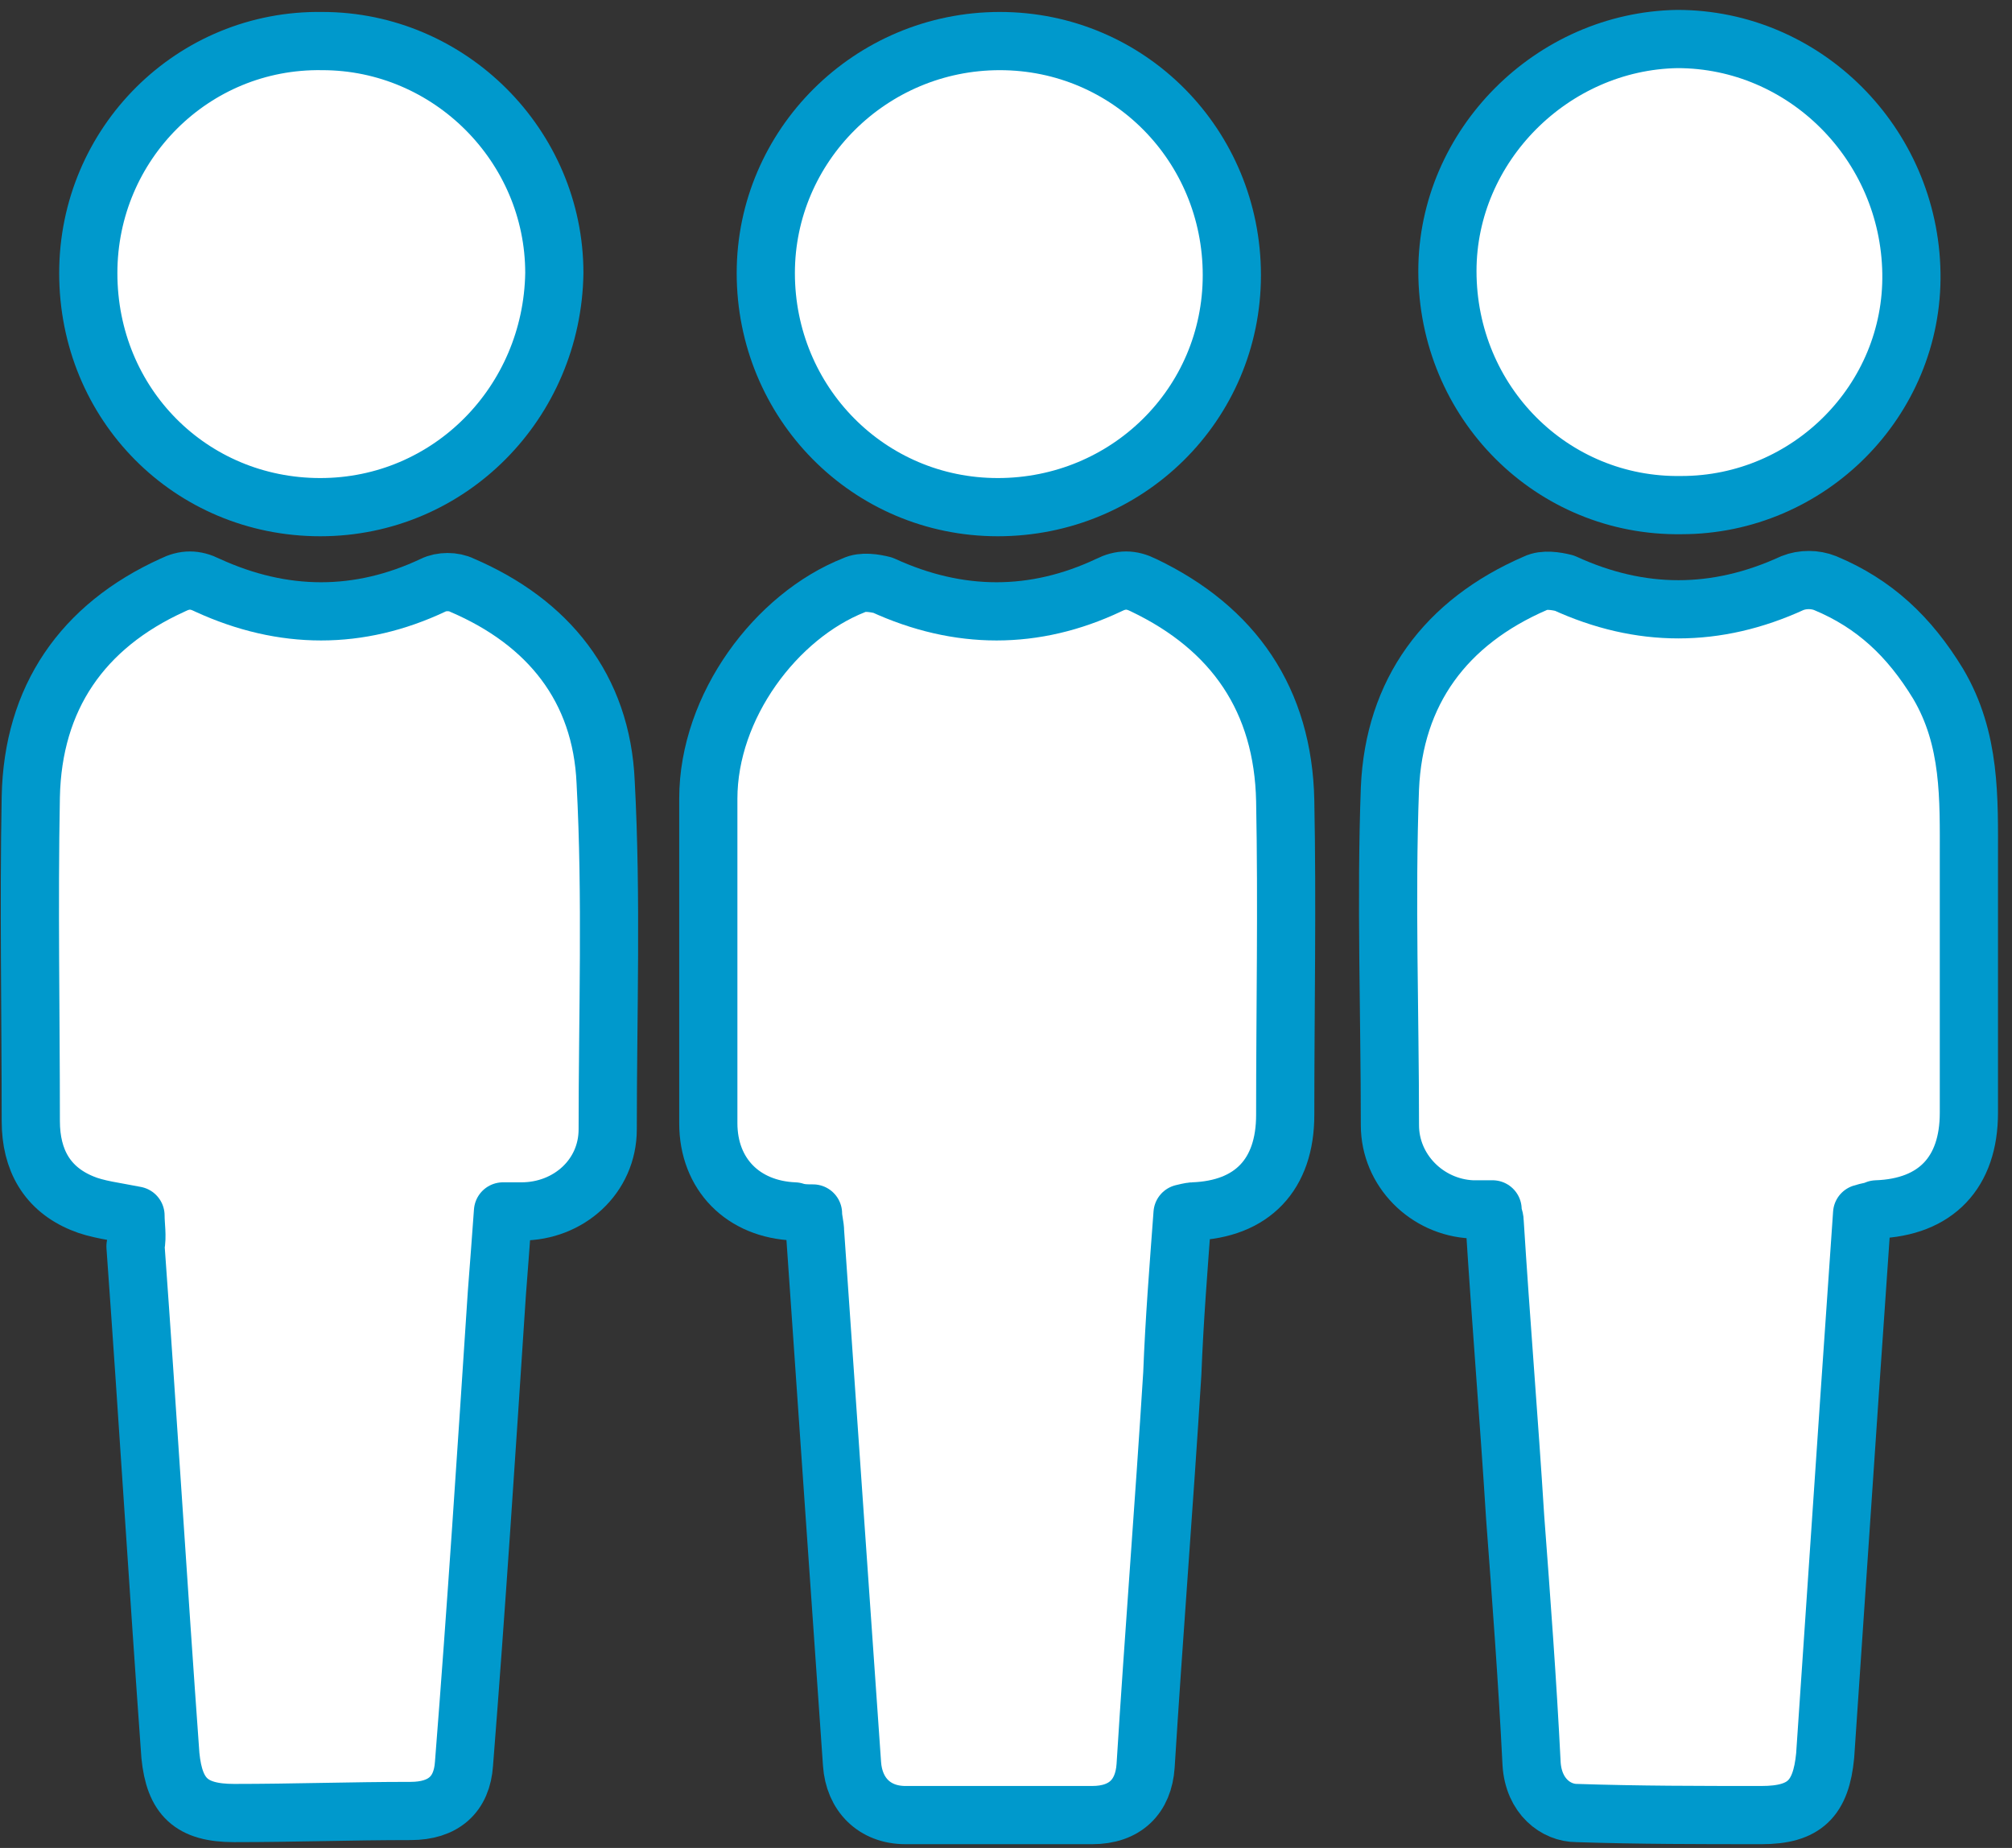 <svg width="98" height="90" viewBox="0 0 98 90" fill="none" xmlns="http://www.w3.org/2000/svg">
<rect x="0" y="0" width="98" height="90" fill="#333333" stroke="none"/>
<path d="M93.1 13.3C93.2 19.5 88.1 24.6 81.9 24.6C75.6 24.7 70.5 19.6 70.5 13.2C70.5 7.1 75.6 2 81.7 1.9C87.9 1.9 93 7 93.1 13.3Z" fill="white" stroke="#0099CC" stroke-width="2.835" stroke-linecap="round" stroke-linejoin="round"/>
<path d="M48.6 24.7C42.3 24.7 37.3 19.6 37.3 13.3C37.3 7.1 42.4 2 48.7 2C55 2 60 7.1 60 13.4C60 19.7 54.9 24.7 48.6 24.7Z" fill="white" stroke="#0099CC" stroke-width="2.835" stroke-linecap="round" stroke-linejoin="round"/>
<path d="M15.6 24.7C9.3 24.7 4.3 19.7 4.3 13.3C4.3 7 9.4 1.9 15.7 2C21.9 2 27 7.1 27 13.3C26.9 19.6 21.9 24.7 15.6 24.7Z" fill="white" stroke="#0099CC" stroke-width="2.835" stroke-linecap="round" stroke-linejoin="round"/>
<path d="M57.6 59.1C57.4 61.8 57.2 64.3 57.1 66.9C56.7 73.3 56.2 79.6 55.8 86C55.7 87.5 54.8 88.4 53.2 88.4C50.2 88.4 47.1 88.4 44.1 88.4C42.6 88.4 41.6 87.4 41.5 85.9C40.9 77.3 40.3 68.7 39.7 60C39.7 59.7 39.6 59.4 39.6 59.1C39.3 59.1 39 59.1 38.7 59C36.2 58.9 34.5 57.2 34.5 54.7C34.5 49.4 34.5 44.1 34.5 38.9C34.5 34.4 37.8 30 41.6 28.5C42 28.3 42.6 28.4 43 28.5C46.7 30.2 50.4 30.2 54 28.5C54.6 28.2 55.1 28.2 55.7 28.5C60.1 30.6 62.5 34.1 62.6 39C62.7 44.1 62.6 49.2 62.6 54.3C62.6 57.2 61 58.9 58.1 59C58.1 59 58 59 57.6 59.1Z" fill="white" stroke="#0099CC" stroke-width="2.835" stroke-linecap="round" stroke-linejoin="round"/>
<path d="M6.6 59.2C5.6 59 4.7 58.9 4 58.6C2.3 57.9 1.5 56.5 1.5 54.6C1.5 49.3 1.4 44.1 1.5 38.8C1.6 34 4 30.5 8.4 28.5C9 28.2 9.5 28.2 10.1 28.5C13.8 30.2 17.5 30.2 21.1 28.5C21.5 28.3 22.1 28.3 22.5 28.5C26.7 30.3 29.3 33.5 29.5 38.1C29.8 43.7 29.6 49.4 29.6 55C29.6 57.3 27.7 59 25.4 59C25.1 59 24.9 59 24.5 59C24.4 60.4 24.3 61.7 24.2 63C23.7 70.6 23.2 78.3 22.6 85.9C22.5 87.4 21.6 88.2 20 88.2C17.1 88.2 14.3 88.3 11.4 88.3C9.3 88.3 8.5 87.5 8.3 85.5C7.7 77.2 7.2 69 6.6 60.7C6.7 60.2 6.6 59.7 6.6 59.2Z" fill="white" stroke="#0099CC" stroke-width="2.835" stroke-linecap="round" stroke-linejoin="round"/>
<path d="M90.7 59.1C90.5 62 90.3 64.9 90.1 67.8C89.7 73.7 89.3 79.6 88.9 85.5C88.7 87.6 87.9 88.4 85.8 88.4C82.8 88.4 79.8 88.4 76.8 88.3C75.8 88.3 74.7 87.5 74.6 85.9C74.4 81.9 74.1 77.9 73.8 73.9C73.5 69.1 73.1 64.3 72.8 59.5C72.8 59.3 72.7 59.2 72.7 58.9C72.3 58.9 72 58.9 71.7 58.9C69.5 58.8 67.7 57 67.7 54.8C67.7 49.3 67.5 43.8 67.7 38.4C67.9 33.7 70.4 30.3 74.8 28.4C75.2 28.2 75.8 28.3 76.2 28.4C79.9 30.1 83.6 30.1 87.3 28.4C87.8 28.2 88.4 28.2 88.9 28.4C91.3 29.4 93 31 94.4 33.3C96 36 95.9 38.9 95.9 41.8C95.9 45.9 95.9 50.1 95.9 54.2C95.9 57.1 94.3 58.8 91.4 58.9C91.2 59 91 59 90.7 59.1Z" fill="white" stroke="#0099CC" stroke-width="2.835" stroke-linecap="round" stroke-linejoin="round"/>
</svg>
